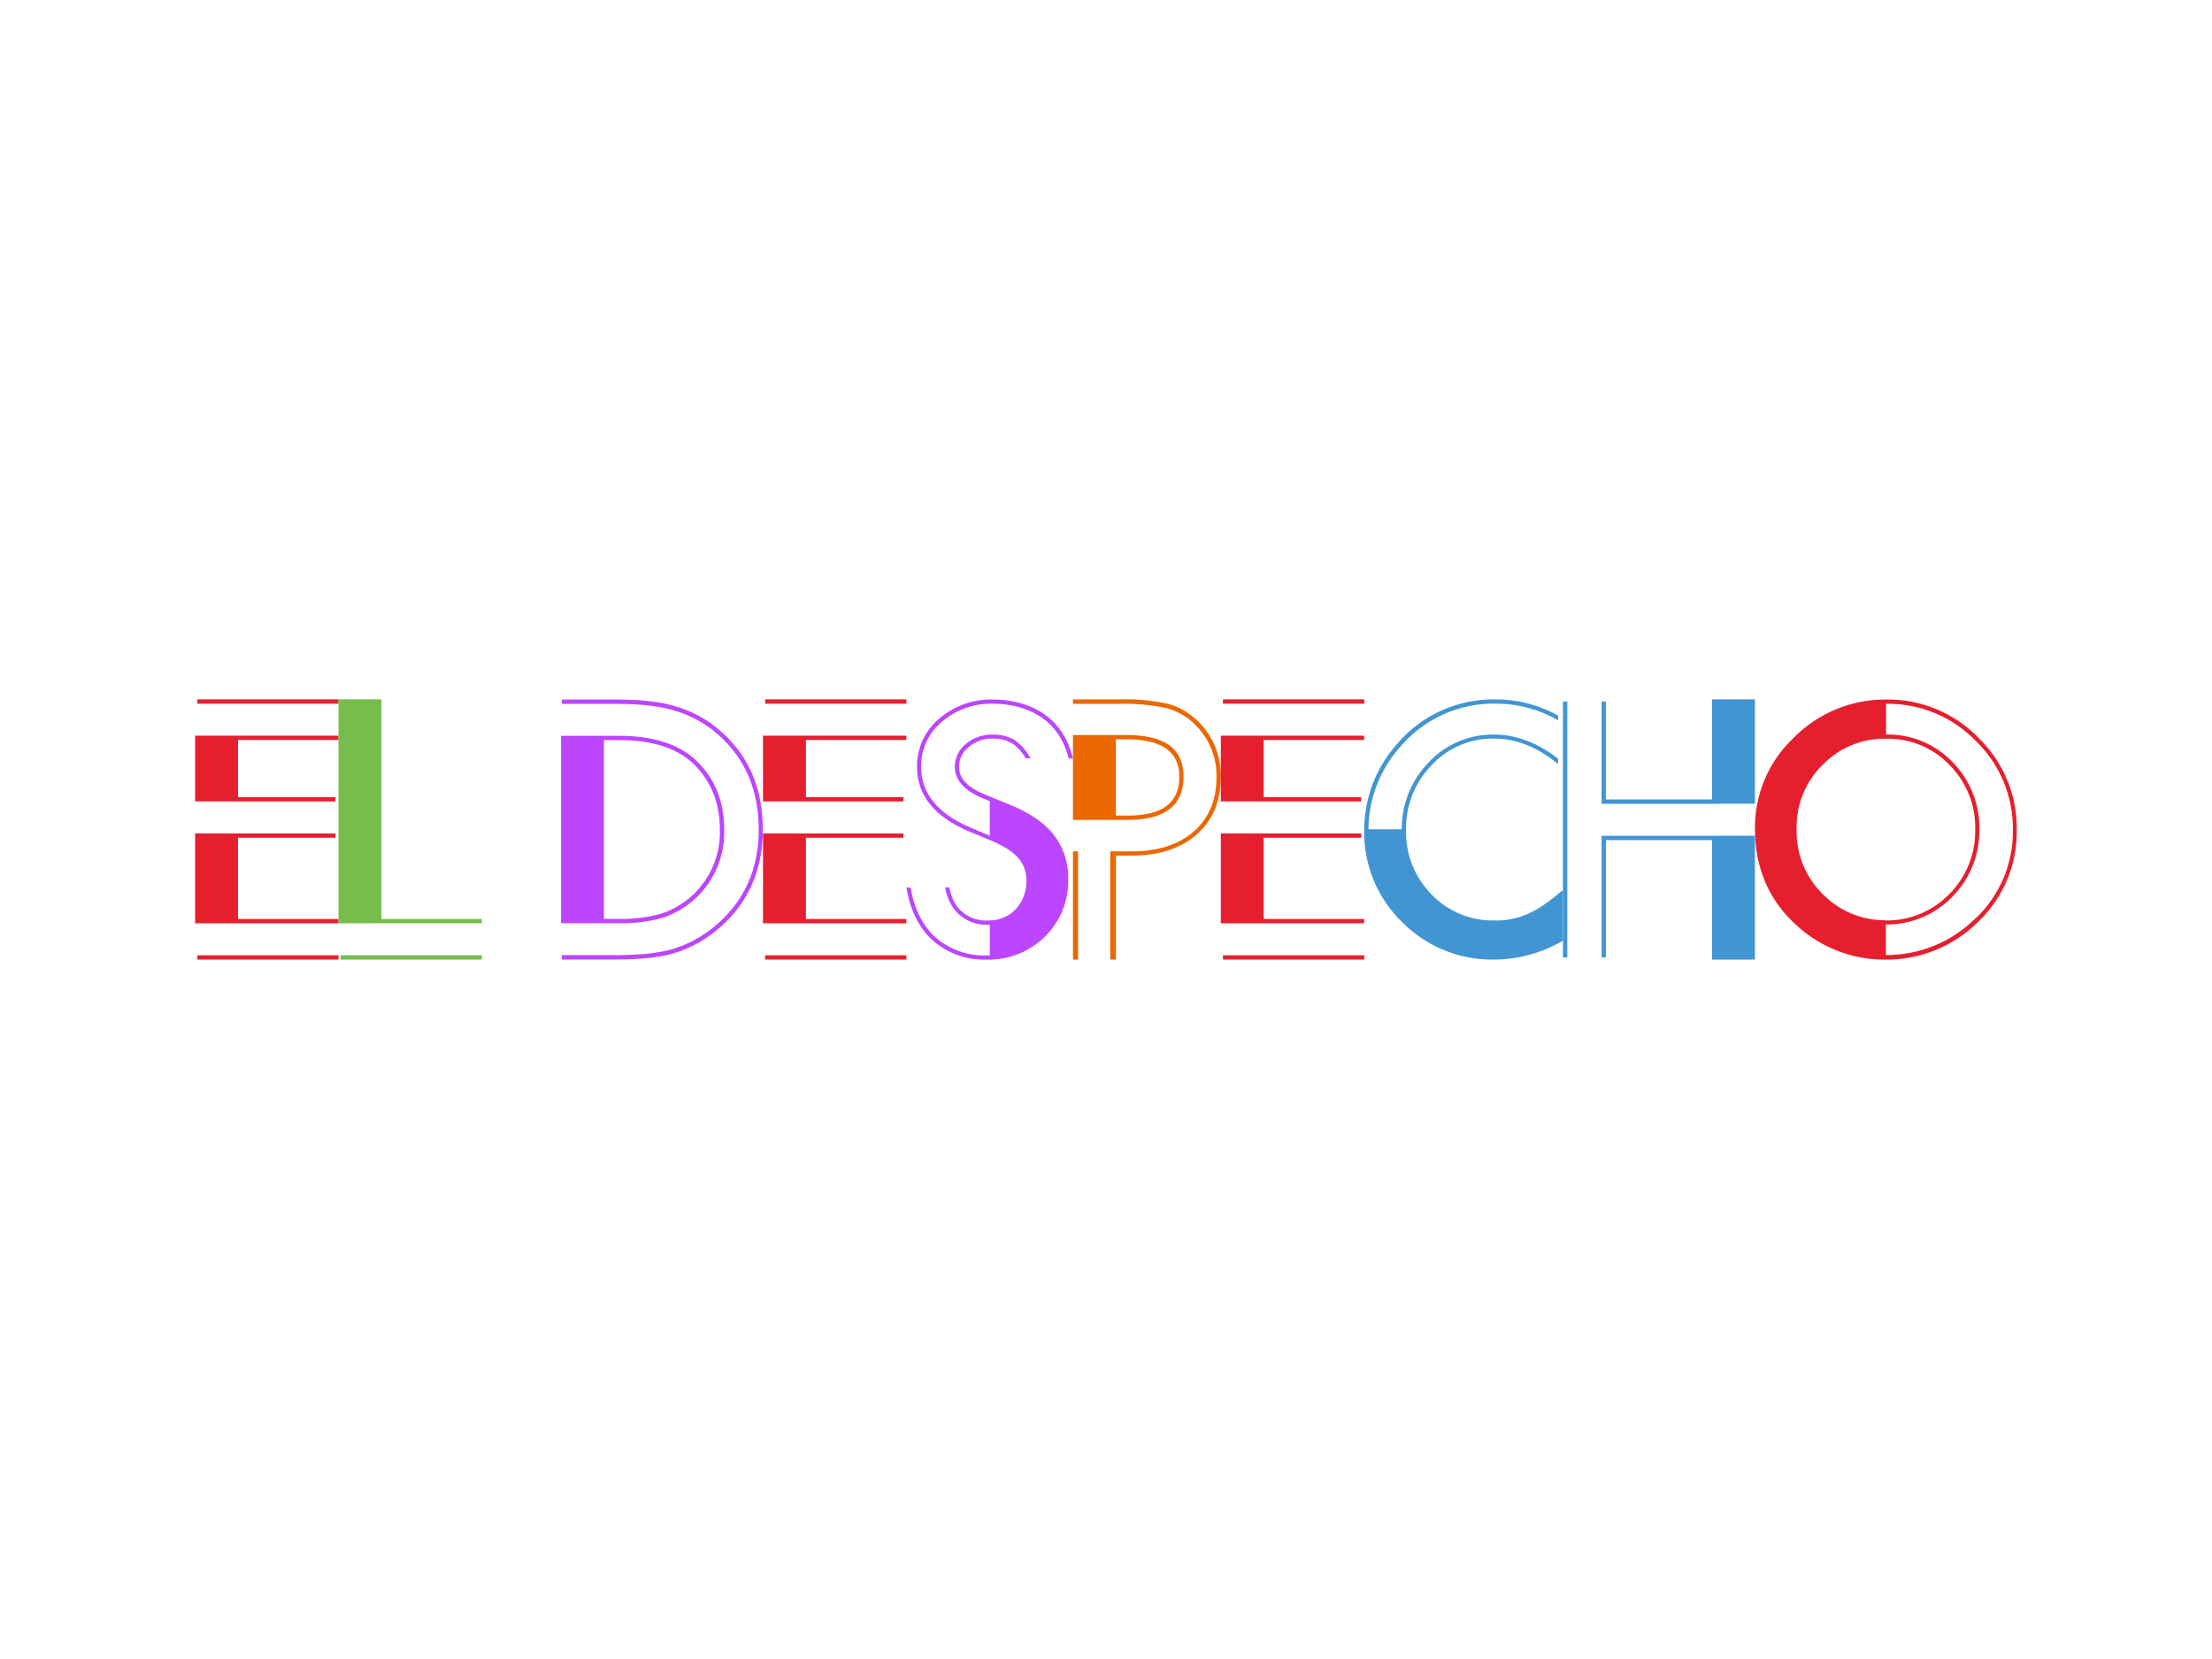 <svg viewBox="0 0 2400 1800" xmlns="http://www.w3.org/2000/svg" data-name="Layer 1" id="Layer_1">
  <defs>
    <style>
      .cls-1 {
        fill: #4195d2;
      }

      .cls-2 {
        fill: #bc46ff;
      }

      .cls-3 {
        fill: rgba(51, 51, 51, 0);
      }

      .cls-4 {
        fill: #e61f2f;
      }

      .cls-5 {
        fill: #eb6700;
      }

      .cls-6 {
        fill: #76bd4e;
      }
    </style>
  </defs>
  <g>
    <rect height="282.35" width="155.58" y="758.81" x="211.7" class="cls-3"></rect>
    <path d="M214.04,1036.48h153.24v4.68h-153.24v-4.68ZM214.04,758.81h153.24v4.68h-153.24v-4.68ZM258.24,908.94h105.79v-4.64h-108.09l-39.61-.05h-4.64v97.53h155.54v-4.68h-108.99v-88.16ZM255.95,798.18h-44.25v71.34h41.91v.05h110.43v-4.64h-105.79v-62.07h108.99v-4.68h-111.29Z" class="cls-4"></path>
  </g>
  <g>
    <rect height="282.35" width="155.53" y="758.81" x="367.28" class="cls-3"></rect>
    <path d="M369.62,1036.48h153.19v4.68h-153.19v-4.68ZM413.81,758.81h-46.53v242.99h4.63l39.6-.05h111.25v-4.63h-108.96v-238.31Z" class="cls-6"></path>
  </g>
  <g>
    <rect height="282.35" width="219.11" y="758.81" x="608.75" class="cls-3"></rect>
    <g>
      <path d="M784.19,795.34c-13.74-12.78-30.16-22.34-48.06-27.97-16.32-5.58-38.85-8.4-66.86-8.4h-59.7v4.77h59.7c27.54,0,49.49,2.72,65.43,8.16,17.25,5.4,33.08,14.58,46.34,26.87,28.02,25.53,42.19,59.56,42.19,101.18s-14.79,75.98-43.96,101.75c-13.42,12.15-29.24,21.36-46.44,27.01-15.03,5.06-36.7,7.59-64.48,7.59h-58.8v4.77h58.99c28.3,0,50.45-2.67,65.91-7.83,17.68-5.91,33.93-15.43,47.73-27.97,30.21-26.68,45.48-62.04,45.48-105.24s-14.51-78.27-43.48-104.71Z" class="cls-2"></path>
      <path d="M611.09,1001.71h60.71c16.12.38,32.21-1.66,47.73-6.06,12.81-4.36,24.59-11.32,34.6-20.43,21.03-19.24,32.59-46.72,31.64-75.22,0-30.93-10.55-56.41-31.31-75.69-18.66-17.23-46.44-25.96-82.57-25.96h-63.14v203.31h2.34v.05ZM655.24,802.98h16.56c34.94,0,61.66,8.3,79.42,24.67,19.76,18.42,29.78,42.95,29.78,72.3,1.47,41-24.17,78.1-63.05,91.2-15,4.25-30.56,6.21-46.15,5.82h-16.56v-194.01Z" class="cls-2"></path>
    </g>
  </g>
  <g>
    <rect height="282.35" width="155.58" y="758.81" x="827.86" class="cls-3"></rect>
    <path d="M830.2,1036.48h153.24v4.68h-153.24v-4.68ZM830.2,758.81h153.24v4.68h-153.24v-4.68ZM874.4,908.94h105.79v-4.64h-108.09l-39.61-.05h-4.64v97.53h155.54v-4.68h-108.99v-88.16ZM872.11,798.18h-44.25v71.34h41.91v.05h110.43v-4.64h-105.79v-62.07h108.99v-4.68h-111.29Z" class="cls-4"></path>
  </g>
  <g>
    <rect height="282.35" width="180.68" y="758.81" x="983.45" class="cls-3"></rect>
    <path d="M1094.89,872.8l-26.7-10.91c-18.41-7.55-27.62-17.49-27.62-29.46-.18-8.5,3.64-16.6,10.31-21.87,7.37-6.22,16.78-9.49,26.42-9.21,7.45-.24,14.81,1.64,21.22,5.43,5.91,4.2,10.8,9.67,14.32,16.02h5.25c-4.06-7.9-9.97-14.71-17.22-19.84-7.13-4.18-15.31-6.22-23.57-5.89-10.71-.37-21.18,3.22-29.41,10.08-7.69,6.18-12.08,15.59-11.88,25.46,0,13.81,10.27,25.27,30.47,33.6l7.37,2.99v37.56l-20.9-8.84c-35.49-15.05-53.54-37.19-53.54-65.87-.25-18.77,7.93-36.66,22.28-48.75,15.49-13.35,35.44-20.4,55.88-19.75,20.35,0,68.54,5.85,81.94,59.34h4.6c-13.76-57.63-65-63.94-86.54-63.94-21.55-.63-42.55,6.86-58.83,20.99-15.34,12.93-24.08,32.05-23.8,52.11,0,30.66,18.92,54.23,56.3,70.01l25.78,10.73c5.87,2.48,11.52,5.45,16.89,8.88,4.25,2.7,8.08,6,11.37,9.8,2.81,3.31,4.97,7.12,6.35,11.23,4.82,15.37,1.11,32.15-9.76,44.05-7.84,7.95-18.62,12.28-29.78,11.97-13.6.83-26.67-5.37-34.62-16.43-3.8-5.91-6.29-12.57-7.32-19.52h-4.6c1.15,7.94,4.06,15.52,8.52,22.19,8.79,12.21,23.17,19.14,38.21,18.41h1.66v33.24h-3.22c-20.54.77-40.6-6.34-56.07-19.89-13.81-12.75-22.74-30.84-26.65-53.72h-4.56c4,24.26,13.44,43.45,28.17,57.03,16.25,14.33,37.36,21.91,59.01,21.17,23.53.58,46.28-8.4,63.06-24.9,16.8-16.4,25.98-39.08,25.32-62.56.5-17.29-5-34.22-15.56-47.92-10.27-13.12-26.51-24.17-48.56-33.05Z" class="cls-2"></path>
  </g>
  <g>
    <rect height="282.35" width="160.44" y="758.81" x="1164.12" class="cls-3"></rect>
    <g>
      <path d="M1164.17,923.73h5.54v117.39h-5.54v-117.39ZM1324.56,843.37c0,25.99-8.84,46.87-26.33,62.11-17.49,15.24-41.09,22.89-70.42,22.89h-17.1v112.76h-6.07v-117.39h23.17c28.19,0,50.98-7.21,67.37-21.55,16.39-14.33,24.7-34.07,24.7-58.62.61-21.52-7.81-42.31-23.22-57.33-8.46-8.54-19.02-14.69-30.63-17.82-17.1-3.71-34.59-5.32-52.08-4.78h-49.83v-4.78h49.83c17.9-.62,35.81.99,53.32,4.78,12.37,3.41,23.64,10,32.68,19.11,16.27,15.91,25.18,37.88,24.61,60.63Z" class="cls-5"></path>
      <path d="M1222.27,797.5h-58.15v92.07h59.91c39.85,0,60.06-15.77,60.06-46.77s-20.78-45.29-61.82-45.29ZM1224.03,884.89h-13.33v-82.7h11.56c38.22,0,57.33,13.28,57.33,40.61-.19,28.33-18.3,42.09-55.57,42.09Z" class="cls-5"></path>
    </g>
  </g>
  <g>
    <rect height="282.35" width="155.58" y="758.81" x="1324.56" class="cls-3"></rect>
    <path d="M1326.9,1036.48h153.24v4.68h-153.24v-4.68ZM1326.9,758.81h153.24v4.68h-153.24v-4.68ZM1371.1,908.94h105.79v-4.64h-108.09l-39.61-.05h-4.64v97.53h155.54v-4.68h-108.99v-88.16ZM1368.81,798.18h-44.25v71.34h41.91v.05h110.43v-4.64h-105.79v-62.07h108.99v-4.68h-111.29Z" class="cls-4"></path>
  </g>
  <g>
    <rect height="282.35" width="215.68" y="758.81" x="1480.14" class="cls-3"></rect>
    <path d="M1695.82,965.76v54.83l-1.15.69c-22.43,12.92-47.84,19.76-73.72,19.86-37.41.59-73.45-14.12-99.76-40.73-26.73-25.95-41.58-61.77-41.05-99.02-.17-34.04,12.03-66.98,34.33-92.71,26.88-32.55,67.23-50.93,109.43-49.85,23.33.13,46.26,6.17,66.63,17.56v5.11c-20.26-11.71-43.22-17.94-66.63-18.06-40.87-1.03-79.95,16.8-105.98,48.33-21.2,24.44-32.96,55.65-33.17,88.01h36.17c-.27-27.03,10.17-53.07,29.03-72.43,18.32-19.77,44.19-30.81,71.14-30.36,23.78,0,47.14,8.85,69.44,26.17v5.81c-22.35-18.43-45.71-27.65-69.44-27.65-25.73-.43-50.42,10.11-67.92,28.98-18.28,18.89-28.24,44.31-27.65,70.59-.57,25.96,9.41,51.04,27.65,69.53,17.78,18.51,42.48,28.76,68.15,28.29,12.11.34,24.16-1.95,35.29-6.73,5.93-2.54,11.6-5.62,16.96-9.22,6.41-4.33,12.56-9.02,18.43-14.05l3.82-2.95Z" class="cls-1"></path>
  </g>
  <g>
    <rect height="282.35" width="208.24" y="758.81" x="1695.82" class="cls-3"></rect>
    <path d="M1899.43,906.79h-39.61v.05h-122.09v131.98h4.64v-127.34h115.16v129.68h46.54v-134.37h-4.64ZM1695.82,761.15h4.68v277.67h-4.68v-277.67ZM1857.52,758.81v108.61h-115.16v-106.27h-4.64v110.95h124.43v-.05h41.91v-113.25h-46.54Z" class="cls-1"></path>
  </g>
  <g>
    <rect height="282.35" width="284.23" y="758.81" x="1904.07" class="cls-3"></rect>
    <path d="M2146.58,800.44c-26.14-26.94-62.22-41.93-99.75-41.45-37.79-.43-74.14,14.53-100.67,41.45-27.11,25.52-42.36,61.18-42.09,98.41,0,43.38,15.52,78.93,46.05,105.92,25.9,23.46,59.6,36.44,94.54,36.43,38.01.6,74.64-14.18,101.59-40.99,27.28-25.87,42.47-61.98,41.91-99.56.59-37.72-14.46-73.99-41.59-100.21ZM2045.26,998.47c-25.08.08-49.16-9.87-66.87-27.63-19.35-18.63-29.93-44.58-29.1-71.43-.59-26.05,9.59-51.19,28.14-69.49,18.07-18.67,43.1-28.98,69.08-28.46,25.84-.5,50.72,9.81,68.62,28.46,18.5,18.6,28.6,43.96,27.95,70.18.48,26.25-9.72,51.57-28.28,70.14-18.24,18.67-43.39,28.97-69.49,28.46l-.05-.23ZM2143.21,996.53c-25.79,25.62-60.73,39.91-97.08,39.7v-33.16c26.99.3,52.93-10.45,71.8-29.75,19.39-19.42,30.08-45.87,29.61-73.31.64-27.41-9.92-53.91-29.24-73.36-18.78-19.5-44.86-30.27-71.93-29.7v-33.34h.46c36.39-.49,71.37,14.04,96.71,40.16,26.24,25.28,40.87,60.28,40.43,96.71.49,36.38-14.28,71.3-40.71,96.29l-.05-.23Z" class="cls-4"></path>
  </g>
</svg>